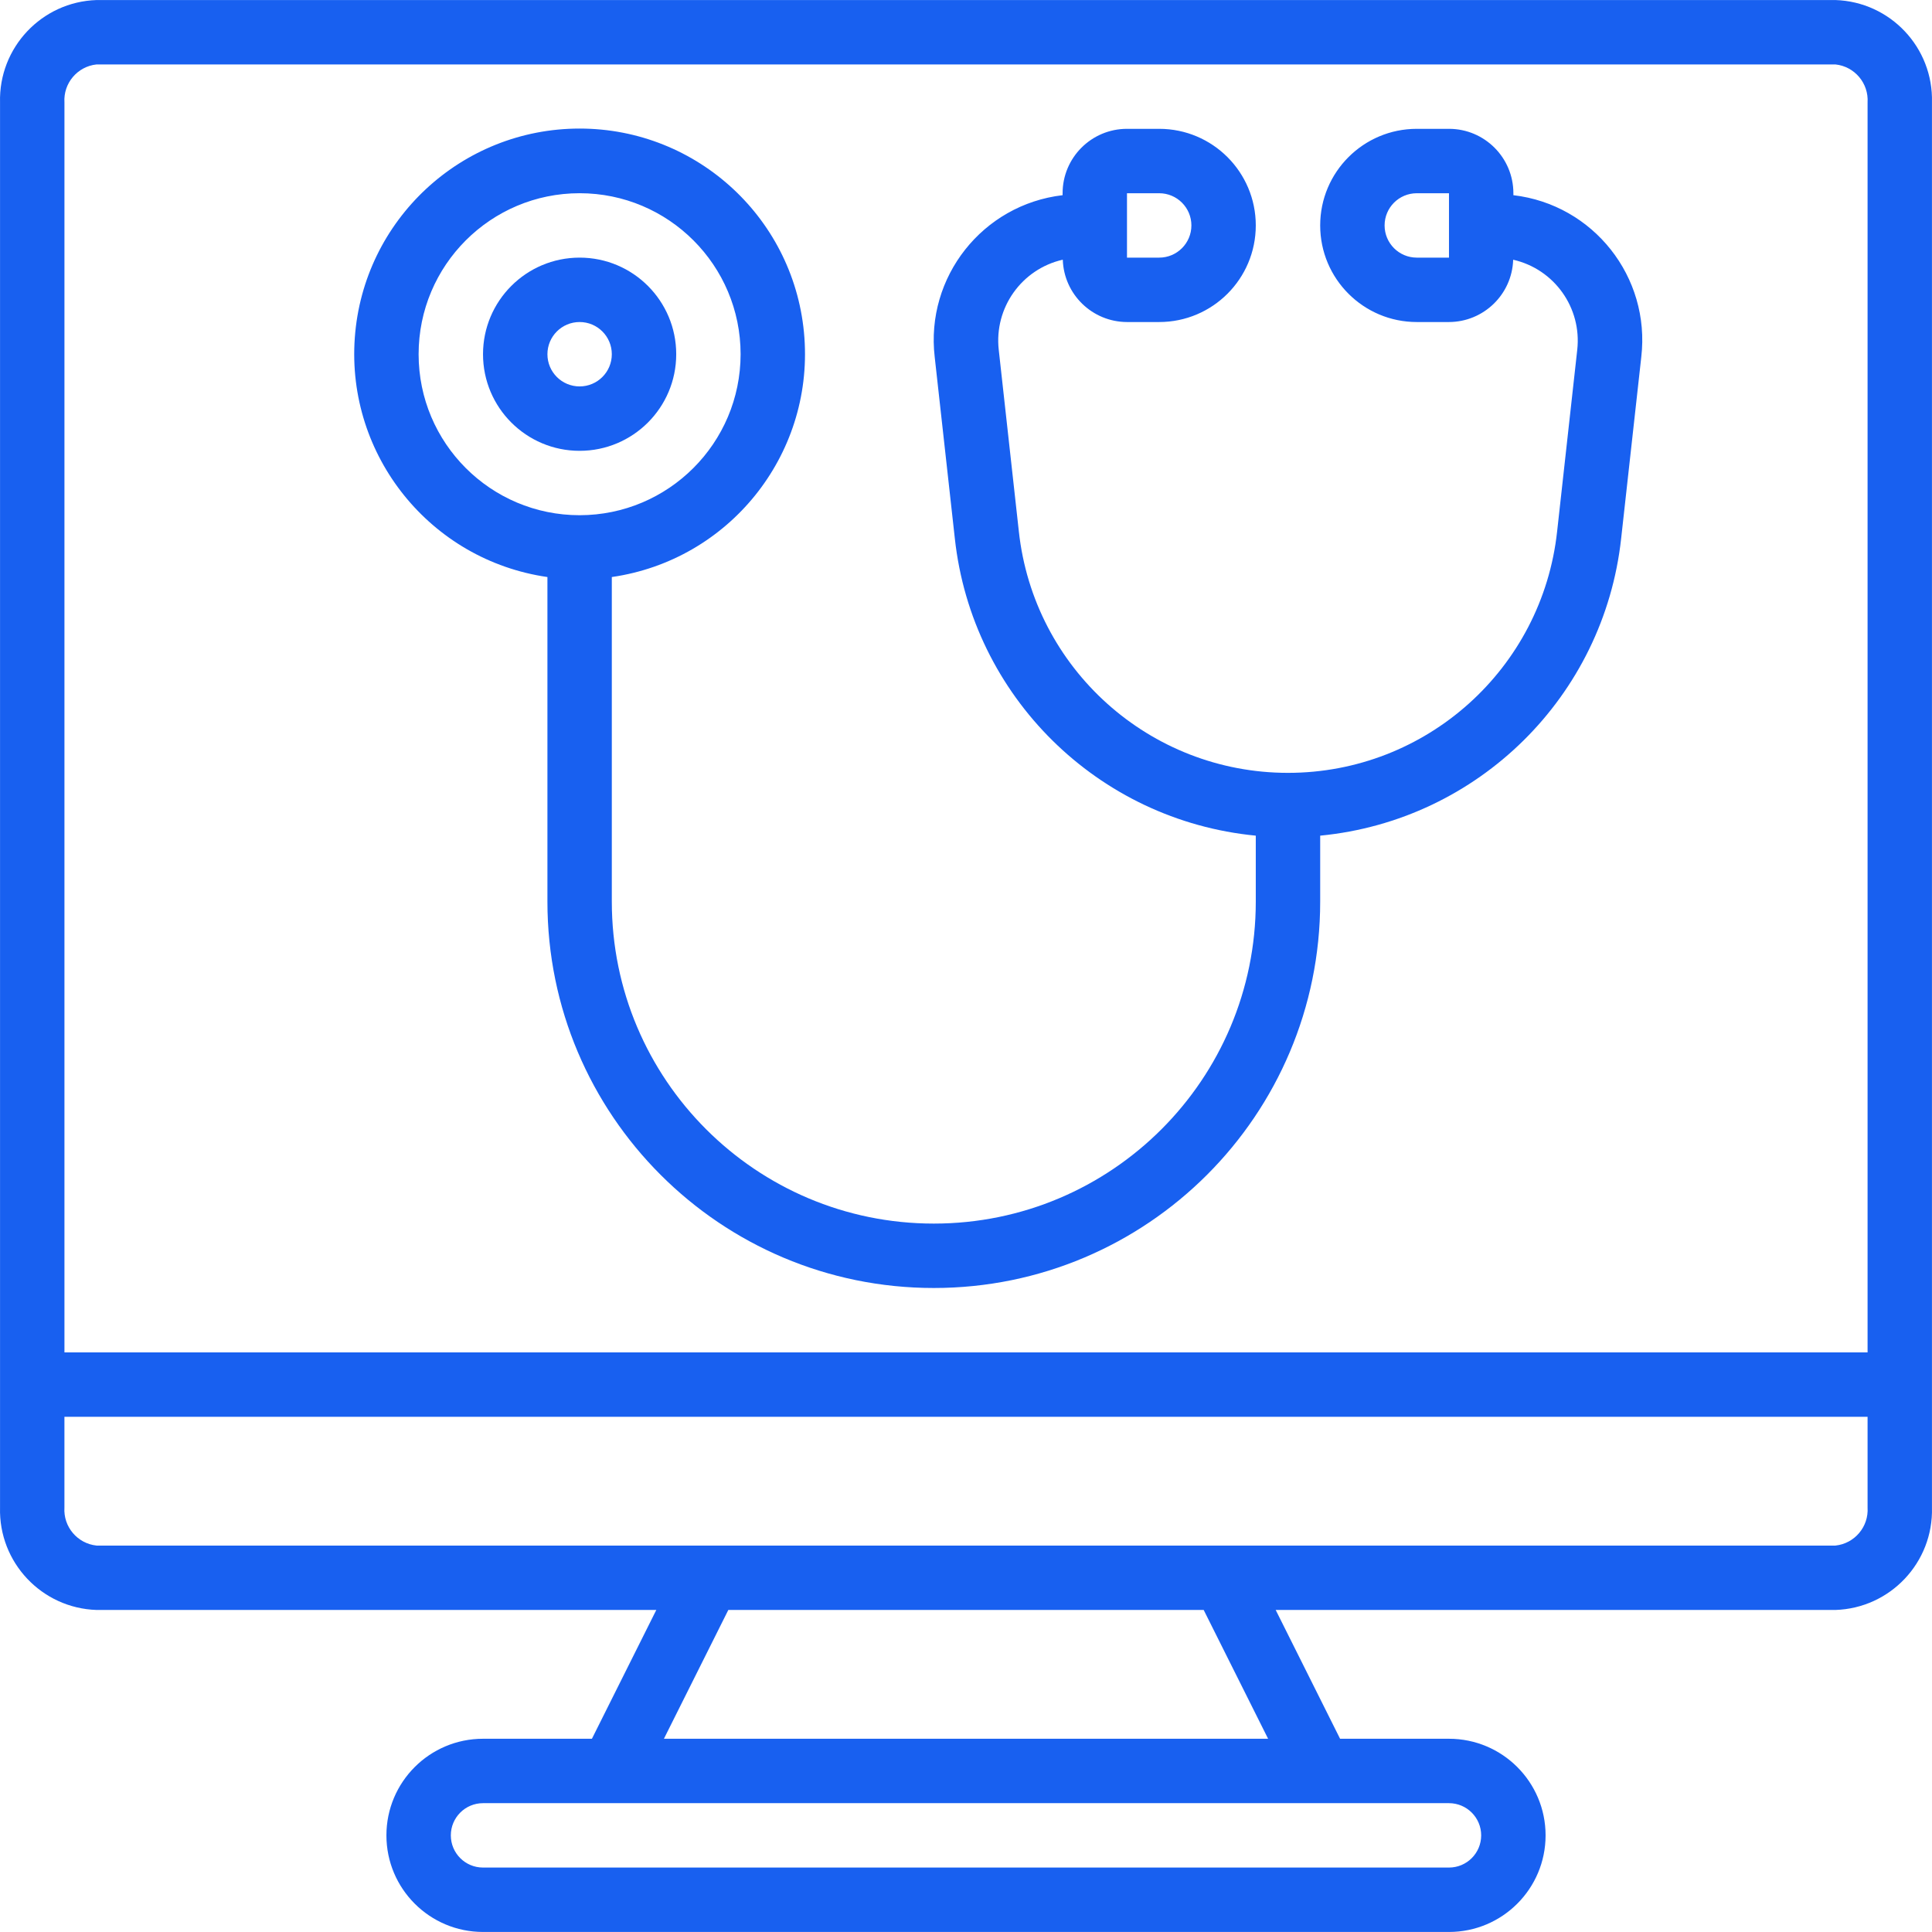 <?xml version="1.0" encoding="UTF-8"?>
<svg xmlns="http://www.w3.org/2000/svg" width="101" height="101" viewBox="0 0 101 101" fill="none">
  <g clip-path="url(#clip0_5_161)">
    <path d="M5.052 0.002H95.948C98.819 0.093 101.076 2.487 100.998 5.358V78.809C101.076 81.68 98.819 84.074 95.948 84.165H66.69L70.056 90.898H75.749C78.538 90.898 80.799 93.159 80.799 95.948C80.799 98.737 78.538 100.998 75.749 100.998H25.251C22.462 100.998 20.201 98.737 20.201 95.948C20.201 93.159 22.462 90.898 25.251 90.898H30.944L34.31 84.165H5.052C2.182 84.074 -0.076 81.68 0.002 78.809V5.358C-0.075 2.487 2.182 0.093 5.052 0.002ZM95.948 3.368H5.052C4.048 3.472 3.304 4.351 3.369 5.358V70.699H97.632V5.358C97.696 4.351 96.953 3.472 95.948 3.368ZM23.568 95.948C23.568 96.878 24.321 97.631 25.251 97.631H75.749C76.679 97.631 77.432 96.878 77.432 95.948C77.432 95.019 76.678 94.265 75.749 94.265H25.251C24.321 94.265 23.568 95.019 23.568 95.948ZM34.708 90.898H66.293L62.926 84.165H38.074L34.708 90.898ZM5.052 80.799H95.948C96.953 80.695 97.696 79.817 97.632 78.809V74.066H3.368V78.809C3.304 79.817 4.048 80.695 5.052 80.799Z" fill="#1860F0"></path>
    <path d="M84.75 28.146C83.849 36.4 77.28 42.888 69.016 43.686V47.133C69.016 58.289 59.973 67.333 48.817 67.333C37.661 67.333 28.618 58.289 28.618 47.133V30.166C22.501 29.283 18.106 23.824 18.548 17.66C18.991 11.496 24.121 6.721 30.301 6.721C36.481 6.721 41.611 11.496 42.053 17.66C42.496 23.825 38.101 29.283 31.984 30.166V47.133C31.984 56.43 39.52 63.966 48.817 63.966C58.113 63.966 65.649 56.43 65.649 47.133V43.686C57.385 42.888 50.816 36.4 49.916 28.146L48.864 18.663C48.376 14.481 51.369 10.695 55.55 10.204V10.102C55.55 8.242 57.057 6.735 58.916 6.735H60.599C63.388 6.735 65.649 8.996 65.649 11.785C65.649 14.574 63.388 16.835 60.599 16.835H58.916C57.102 16.83 55.618 15.389 55.56 13.576C53.407 14.065 51.965 16.095 52.212 18.289L53.262 27.776C54.041 34.959 60.107 40.403 67.333 40.403C74.559 40.403 80.624 34.96 81.403 27.776L82.454 18.291C82.7 16.096 81.259 14.067 79.105 13.578C79.046 15.39 77.562 16.83 75.749 16.835H74.066C71.277 16.835 69.016 14.574 69.016 11.785C69.016 8.996 71.277 6.735 74.066 6.735H75.749C77.608 6.735 79.116 8.242 79.116 10.102V10.204C83.297 10.695 86.289 14.481 85.802 18.663L84.75 28.146ZM38.717 18.518C38.717 13.87 34.949 10.101 30.301 10.101C25.653 10.101 21.884 13.87 21.884 18.518C21.884 23.166 25.652 26.934 30.301 26.934C34.947 26.929 38.712 23.164 38.717 18.518ZM58.916 13.468H60.6C61.529 13.468 62.283 12.714 62.283 11.785C62.283 10.855 61.529 10.102 60.6 10.102H58.916V13.468ZM75.749 10.102H74.066C73.136 10.102 72.383 10.855 72.383 11.785C72.383 12.714 73.136 13.468 74.066 13.468H75.749V10.102Z" fill="#1860F0"></path>
    <path d="M25.251 18.518C25.251 15.729 27.512 13.468 30.301 13.468C33.09 13.468 35.351 15.729 35.351 18.518C35.351 21.307 33.09 23.568 30.301 23.568C27.512 23.568 25.251 21.307 25.251 18.518ZM31.984 18.518C31.984 17.588 31.231 16.835 30.301 16.835C29.371 16.835 28.618 17.588 28.618 18.518C28.618 19.448 29.371 20.201 30.301 20.201C31.231 20.201 31.984 19.448 31.984 18.518Z" fill="#1860F0"></path>
  </g>
  <defs>
    <clipPath id="clip0_5_161">
      <rect width="101" height="101" fill="white" transform="matrix(-1 0 0 1 101 0)"></rect>
    </clipPath>
  </defs>
</svg>

